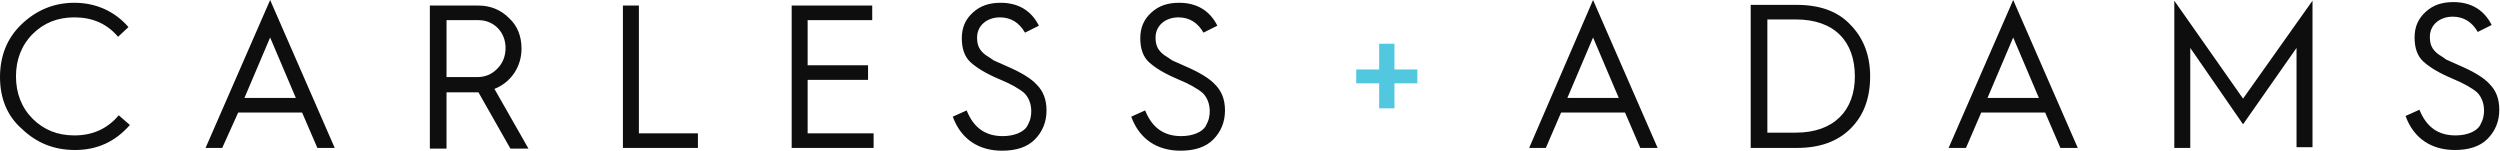 <svg xmlns="http://www.w3.org/2000/svg" xml:space="preserve" id="Layer_1" x="0" y="0" version="1.1" viewBox="0 0 360 21.7">
  <style>
    .st0{fill:#0e0e0e}
  </style>
  <path d="M18.5 3.9 17 5.3c-1.6-1.9-3.7-2.8-6.3-2.8-2.4 0-4.4.8-6 2.4S2.3 8.6 2.3 11c0 2.4.8 4.5 2.4 6.1 1.6 1.6 3.6 2.4 6 2.4 2.7 0 4.8-1 6.4-2.9l1.6 1.4c-2.1 2.4-4.7 3.6-7.9 3.6-3 0-5.5-1-7.6-3C1 16.7 0 14.1 0 11.1s1-5.6 3.1-7.6S7.7.4 10.7.4c3.1 0 5.8 1.2 7.8 3.5zM29.6 21.3 38.9 0l9.3 21.3h-2.5l-2.2-5.1h-9.2L32 21.3h-2.4zm5.6-7.2h7.4l-3.7-8.7-3.7 8.7zM61.9 21.3V.8h7c1.7 0 3.2.6 4.4 1.8 1.2 1.1 1.8 2.6 1.8 4.4 0 2.7-1.6 4.9-3.9 5.8l4.9 8.6h-2.6l-4.6-8.1h-4.6v8.1h-2.4zm2.3-10.2h4.5c1.2 0 2.1-.4 2.9-1.2.8-.8 1.2-1.8 1.2-3 0-2.3-1.7-4-3.9-4h-4.6v8.2zM89.7 21.3V.8H92v18.4h8.5v2.1H89.7zM114 21.3V.8h11.6v2.1h-9.3v6.5h8.7v2.1h-8.7v7.7h9.5v2.1H114zM139.2 15.9c1 2.5 2.7 3.7 5.2 3.7 1.7 0 3-.6 3.5-1.4.5-.9.6-1.5.6-2.2 0-1.1-.4-2-1-2.6-.7-.6-1.9-1.3-3.6-2-1.9-.8-3.2-1.6-4.1-2.4-.9-.8-1.3-2-1.3-3.5s.5-2.7 1.6-3.7 2.4-1.4 4-1.4c2.5 0 4.4 1.1 5.5 3.3l-2 1c-.8-1.4-2-2.2-3.6-2.2-1.9 0-3.3 1.2-3.3 2.9 0 1.1.3 1.8 1.2 2.5.5.3.9.6 1.2.8l1.8.8c2.1.9 3.6 1.8 4.4 2.7.9.9 1.4 2.1 1.4 3.7 0 1.7-.6 3.1-1.7 4.2s-2.7 1.6-4.7 1.6c-3.3 0-5.9-1.6-7.1-4.9l2-.9zM164.9 15.9c1 2.5 2.7 3.7 5.2 3.7 1.7 0 3-.6 3.5-1.4.5-.9.6-1.5.6-2.2 0-1.1-.4-2-1-2.6-.7-.6-1.9-1.3-3.6-2-1.9-.8-3.2-1.6-4.1-2.4-.9-.8-1.3-2-1.3-3.5s.5-2.7 1.6-3.7 2.4-1.4 4-1.4c2.5 0 4.4 1.1 5.5 3.3l-2 1c-.8-1.4-2-2.2-3.6-2.2-1.9 0-3.3 1.2-3.3 2.9 0 1.1.3 1.8 1.2 2.5.5.3.9.6 1.2.8l1.8.8c2.1.9 3.6 1.8 4.4 2.7.9.9 1.4 2.1 1.4 3.7 0 1.7-.6 3.1-1.7 4.2s-2.7 1.6-4.7 1.6c-3.3 0-5.9-1.6-7.1-4.9l2-.9z" class="st0"/>
  <path fill="#52c7e0" d="M198.6 15.6V12h-3.3v-2h3.3V6.3h2.2V10h3.3v2h-3.3v3.6h-2.2z"/>
  <path d="M220.2 21.3 229.4 0l9.3 21.3h-2.5l-2.2-5.1h-9.2l-2.2 5.1h-2.4zm5.5-7.2h7.4l-3.7-8.7-3.7 8.7zM252.1 21.3V.7h6.6c3.3 0 5.9.9 7.7 2.8 1.9 1.9 2.9 4.4 2.9 7.5 0 3.1-.9 5.6-2.8 7.5-1.9 1.9-4.5 2.8-7.7 2.8h-6.7zm2.3-2.2h4.2c5.5 0 8.5-3.2 8.5-8.1 0-5-2.9-8.2-8.5-8.2h-4.1v16.3zM280.6 21.3 289.9 0l9.3 21.3h-2.5l-2.2-5.1h-9.2l-2.2 5.1h-2.5zm5.6-7.2h7.4l-3.7-8.7-3.7 8.7zM313.1 21.3V.1l9.9 14.1L333 .1v21.1h-2.3V6.9l-7.7 11-7.6-11v14.4h-2.3zM348.4 15.8c1 2.5 2.7 3.7 5.2 3.7 1.7 0 3-.6 3.5-1.4.5-.9.6-1.5.6-2.2 0-1.1-.4-2-1-2.6-.7-.6-1.9-1.3-3.6-2-1.9-.8-3.2-1.6-4.1-2.4-.9-.8-1.3-2-1.3-3.5s.5-2.7 1.6-3.7 2.4-1.4 4-1.4c2.5 0 4.4 1.1 5.5 3.3l-2 1c-.8-1.4-2-2.2-3.6-2.2-1.9 0-3.3 1.2-3.3 2.9 0 1.1.3 1.8 1.2 2.5.5.3.9.6 1.2.8l1.8.8c2.1.9 3.6 1.8 4.4 2.7.9.9 1.4 2.1 1.4 3.7 0 1.7-.6 3.1-1.7 4.2s-2.7 1.6-4.7 1.6c-3.3 0-5.9-1.6-7.1-4.9l2-.9z" class="st0"/>
</svg>
